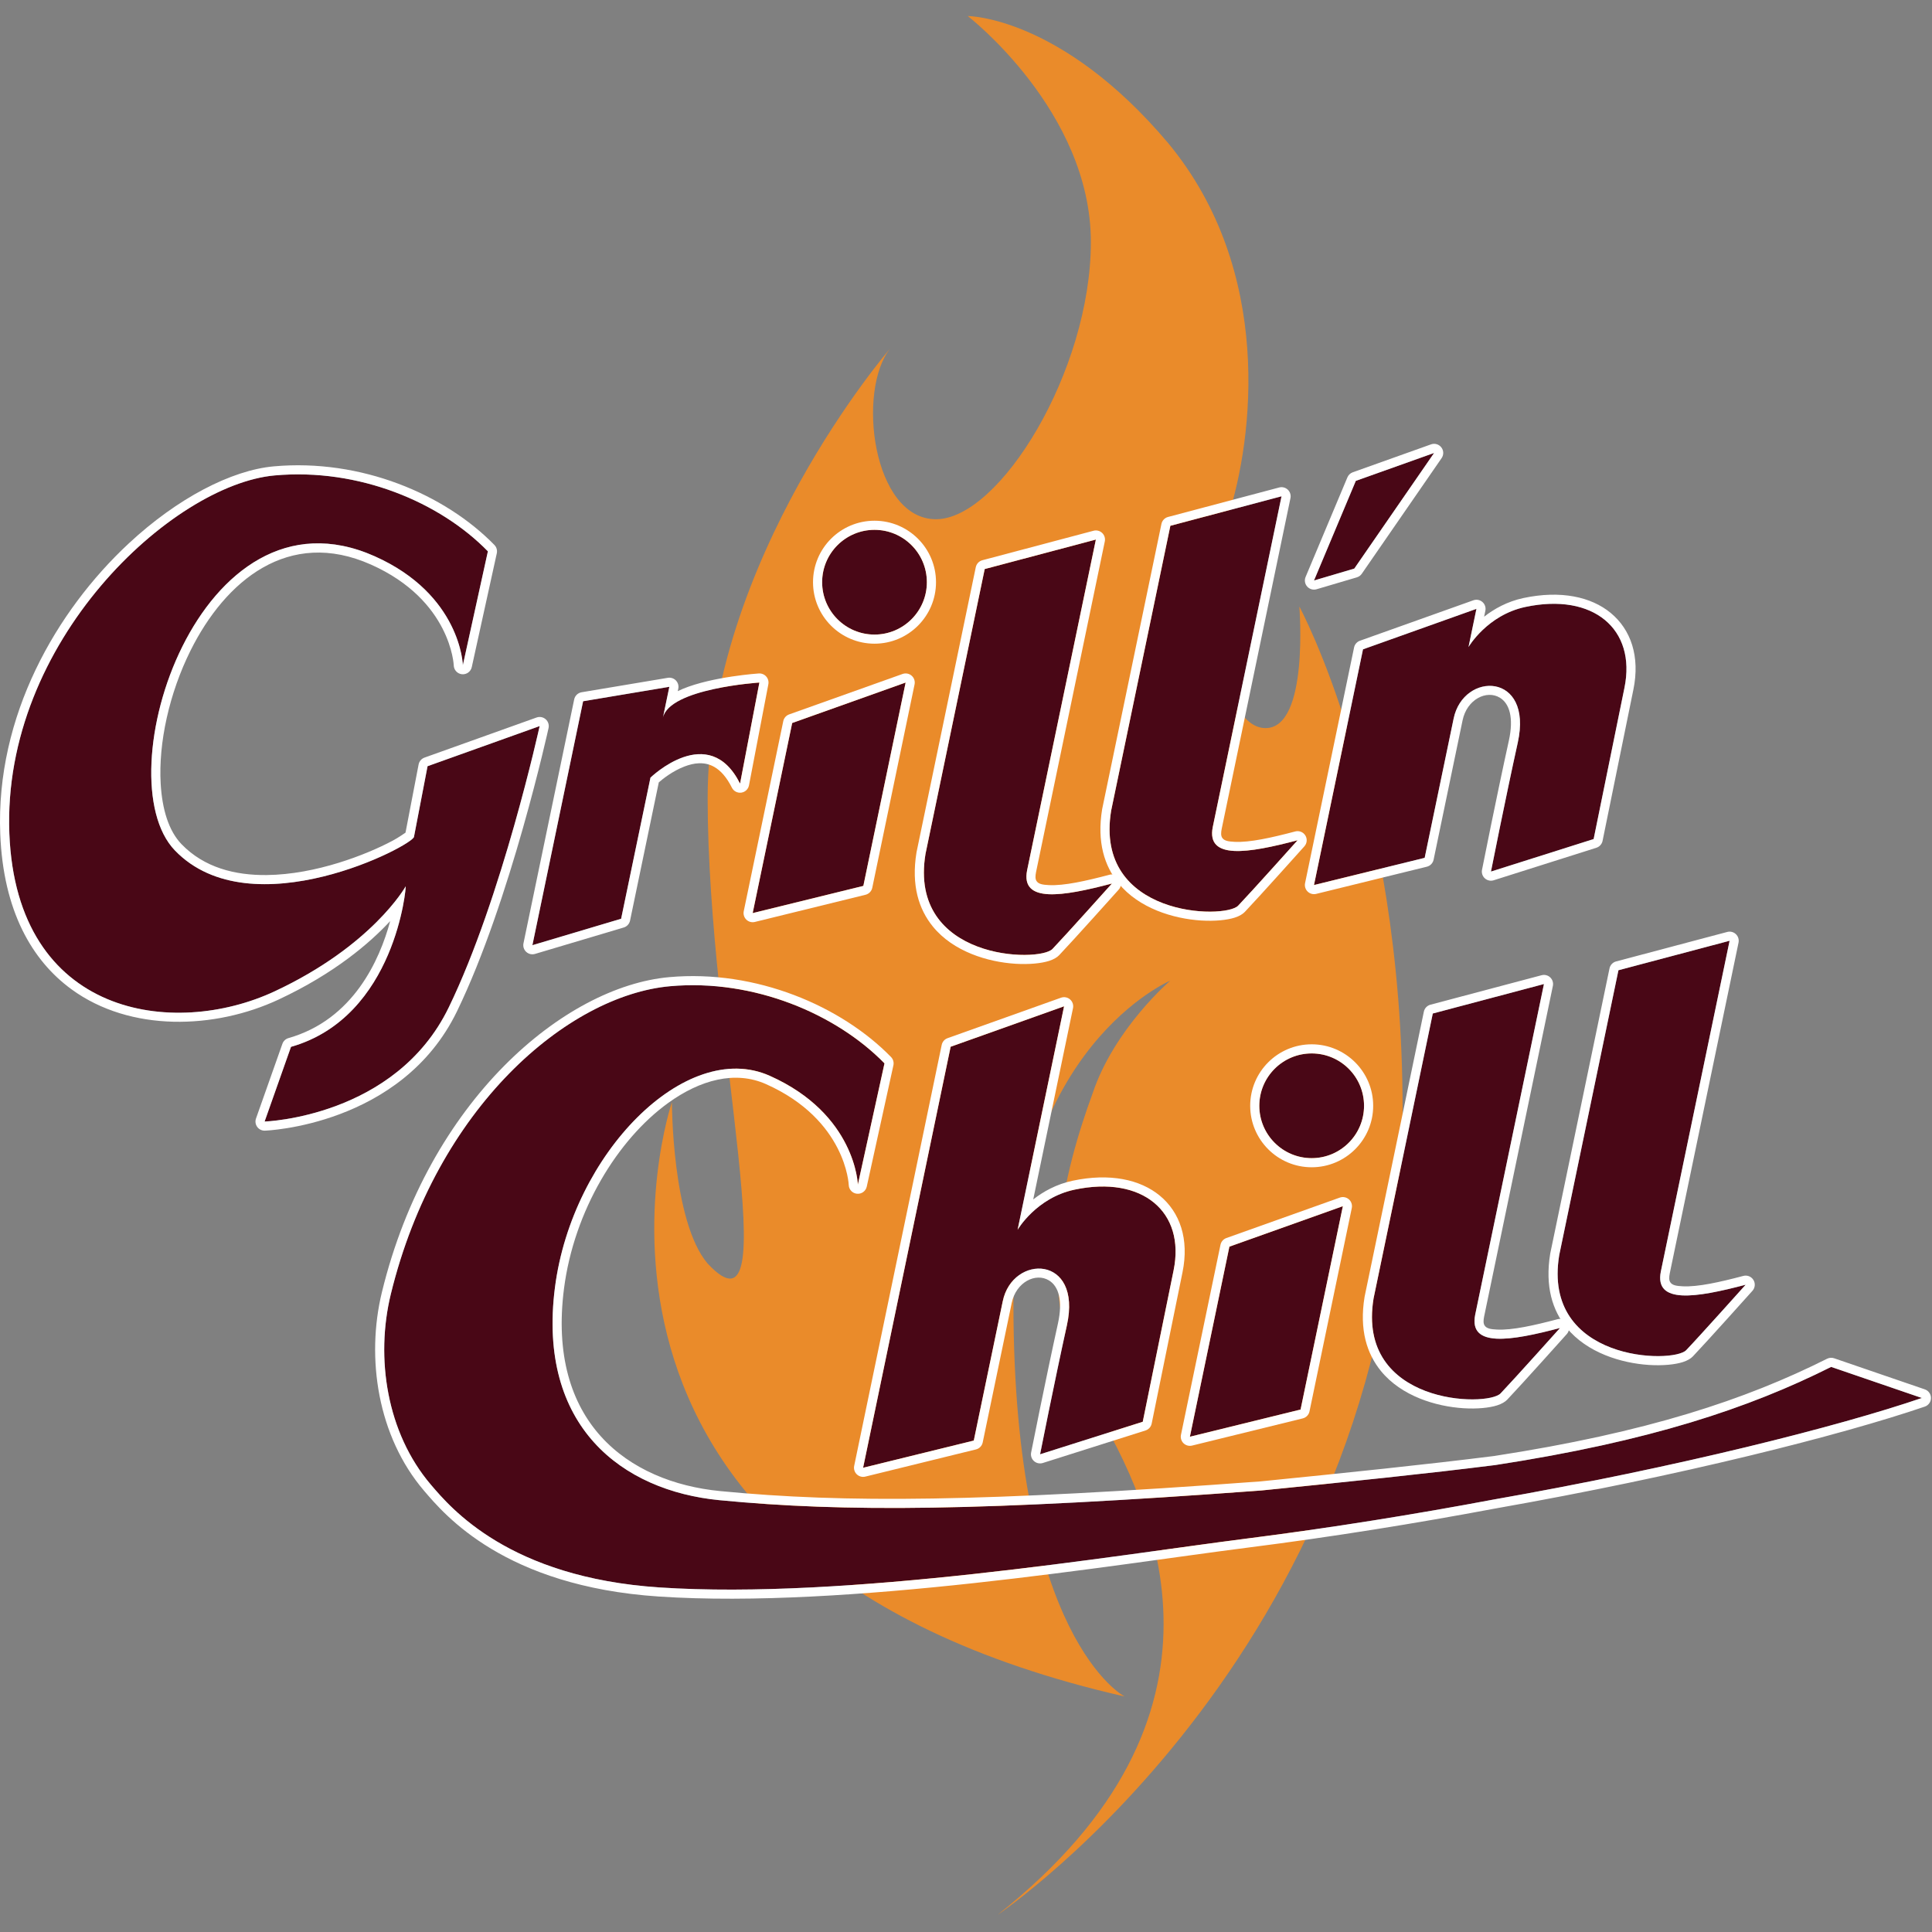 <svg xmlns="http://www.w3.org/2000/svg" version="1.1" xmlns:xlink="http://www.w3.org/1999/xlink" width="1000" height="1000"><rect width="100%" height="100%" fill="#808080" stroke="none"/><style>
    #light-icon {
      display: inline;
    }
    #dark-icon {
      display: none;
    }

    @media (prefers-color-scheme: dark) {
      #light-icon {
        display: none;
      }
      #dark-icon {
        display: inline;
      }
    }
  </style><g id="light-icon"><svg xmlns="http://www.w3.org/2000/svg" version="1.1" xmlns:xlink="http://www.w3.org/1999/xlink" width="1000" height="1000"><g><g transform="matrix(0.755,0,0,0.755,0,8.308)"><svg xmlns="http://www.w3.org/2000/svg" version="1.1" xmlns:xlink="http://www.w3.org/1999/xlink" width="1324px" height="1302px"><svg width="1324px" height="1302px" version="1.1" xmlns="http://www.w3.org/2000/svg" xmlns:xlink="http://www.w3.org/1999/xlink" xml:space="preserve" xmlns:serif="http://www.serif.com/" style="fill-rule:evenodd;clip-rule:evenodd;stroke-linejoin:round;stroke-miterlimit:2;"><g id="Logo-neu" serif:id="Logo neu" transform="matrix(1,0,0,1,-546.871,-1081.65)"><g id="Flamme" transform="matrix(-6.2083e-05,-1301.74,-1361.24,5.37098e-05,1187.19,2383.39)"><path d="M0.881,-0.079C0.813,-0.079 0.735,-0.033 0.735,-0.001C0.735,0.031 0.803,0.039 0.825,0.022C0.825,0.022 0.714,0.114 0.588,0.114C0.461,0.114 0.297,0.073 0.343,0.114C0.365,0.132 0.428,0.132 0.428,0.132C0.428,0.132 0.188,0.21 0.115,-0.096C0.115,-0.096 0.145,-0.04 0.322,-0.04C0.457,-0.04 0.492,-0.119 0.492,-0.119C0.492,-0.119 0.467,-0.091 0.433,-0.08C0.393,-0.066 0.326,-0.048 0.269,-0.08C0.213,-0.112 0.105,-0.159 0,-0.032C0,-0.032 0.143,-0.236 0.424,-0.236C0.589,-0.236 0.689,-0.184 0.689,-0.184C0.689,-0.184 0.625,-0.189 0.625,-0.167C0.625,-0.144 0.694,-0.135 0.736,-0.148C0.778,-0.161 0.866,-0.171 0.933,-0.118C1,-0.064 1,-0.017 1,-0.017C1,-0.017 0.95,-0.079 0.881,-0.079Z" style="fill:rgb(234,139,42);fill-rule:nonzero;"></path></g><g id="Schriftzug"><g><g transform="matrix(1,0,0,1,271.212,350.179)"><path d="M882.034,1449.47L863.767,1532.63C863.767,1532.63 862.431,1484.31 803.313,1457.97C745.816,1432.36 667.937,1511.29 656.119,1603.05C643.817,1698.58 702.456,1742.48 768.804,1748.92C854.957,1757.27 948.898,1756.44 1140.39,1742.28C1200.49,1736.26 1253.72,1730.77 1300.83,1724.84C1406.87,1708.53 1474.68,1685.82 1531.03,1657.56L1593.2,1678.87C1535.92,1698.44 1426.35,1726.15 1299.25,1748.56C1245.87,1758.59 1188.65,1767.84 1130.4,1775.24C1039.29,1786.83 856.166,1817.3 727.685,1808.75C624.705,1801.89 584.755,1754.37 571.103,1738.38C540.692,1702.77 532.954,1651.29 543.588,1607.67C574.821,1479.54 664.907,1402.89 735.008,1396.58C792.707,1391.39 849.209,1415.81 882.034,1449.47Z" style="fill:rgb(73,7,22);"></path></g><g transform="matrix(1,0,0,1,271.212,350.179)"><path d="M888.138,1450.81L869.872,1533.97C869.194,1537.06 866.323,1539.15 863.179,1538.85C860.035,1538.56 857.607,1535.96 857.52,1532.8C857.52,1532.8 855.807,1488.2 800.769,1463.68C779.69,1454.29 755.714,1460.72 733.727,1476.61C698.928,1501.76 669.176,1550.6 662.318,1603.85C656.459,1649.34 667.21,1682.61 687.607,1705.21C707.999,1727.79 737.818,1739.63 769.407,1742.7C855.301,1751.03 948.959,1750.16 1139.85,1736.05C1199.82,1730.04 1252.94,1724.56 1299.96,1718.65C1405.1,1702.47 1472.35,1680 1528.23,1651.97C1529.73,1651.22 1531.47,1651.1 1533.06,1651.64L1595.23,1672.96C1597.76,1673.82 1599.46,1676.2 1599.45,1678.87C1599.45,1681.54 1597.75,1683.92 1595.23,1684.78C1537.76,1704.41 1427.86,1732.23 1300.37,1754.71C1246.88,1764.75 1189.56,1774.02 1131.19,1781.44C1039.81,1793.06 856.133,1823.56 727.27,1814.98C621.381,1807.93 580.389,1758.88 566.35,1742.44C534.644,1705.32 526.429,1651.66 537.515,1606.19C569.54,1474.82 662.571,1396.83 734.448,1390.36C794.128,1384.99 852.556,1410.29 886.508,1445.11C887.977,1446.61 888.59,1448.76 888.138,1450.81ZM882.034,1449.47C849.209,1415.81 792.707,1391.39 735.008,1396.58C664.907,1402.89 574.821,1479.54 543.588,1607.67C532.954,1651.29 540.692,1702.77 571.103,1738.38C584.755,1754.37 624.705,1801.89 727.685,1808.75C856.166,1817.3 1039.29,1786.83 1130.4,1775.24C1188.65,1767.84 1245.87,1758.59 1299.25,1748.56C1426.35,1726.15 1535.92,1698.44 1593.2,1678.87L1531.03,1657.56C1474.68,1685.82 1406.87,1708.53 1300.83,1724.84C1253.72,1730.77 1200.49,1736.26 1140.39,1742.28C948.898,1756.44 854.957,1757.27 768.804,1748.92C702.456,1742.48 643.817,1698.58 656.119,1603.05C667.937,1511.29 745.816,1432.36 803.313,1457.97C862.431,1484.31 863.767,1532.63 863.767,1532.63L882.034,1449.47Z" style="fill:white;"></path></g><g transform="matrix(1,0,0,1,75.71,380.255)"><path d="M1158.6,1582.52L1138.75,1677.99L1062.87,1696.63L1122.88,1408L1200.65,1380.27L1168.8,1533.46C1168.8,1533.46 1181.55,1511.56 1207.8,1505.98C1254.31,1496.08 1283.94,1521.18 1275.73,1561.32L1254.59,1665.1L1184.19,1687.4C1184.19,1687.4 1194.11,1637.35 1202.58,1598.96C1213.25,1550.55 1165.28,1550.06 1158.6,1582.52Z" style="fill:rgb(73,7,22);"></path></g><g transform="matrix(1,0,0,1,75.71,380.255)"><path d="M1164.72,1583.8L1144.87,1679.26C1144.38,1681.62 1142.58,1683.48 1140.24,1684.06L1064.36,1702.7C1062.28,1703.21 1060.08,1702.61 1058.53,1701.12C1056.99,1699.63 1056.32,1697.45 1056.75,1695.35L1116.76,1406.73C1117.2,1404.6 1118.72,1402.85 1120.78,1402.12L1198.55,1374.38C1200.68,1373.62 1203.05,1374.07 1204.75,1375.55C1206.46,1377.04 1207.23,1379.32 1206.77,1381.54L1179.5,1512.68C1186.31,1507.34 1195.29,1502.25 1206.5,1499.86C1232.04,1494.43 1252.87,1499.02 1266.26,1510.07C1280.08,1521.46 1286.5,1539.84 1281.85,1562.57L1260.71,1666.34C1260.26,1668.57 1258.64,1670.37 1256.48,1671.06L1186.08,1693.36C1183.97,1694.03 1181.67,1693.53 1180.02,1692.06C1178.38,1690.59 1177.63,1688.35 1178.06,1686.19C1178.06,1686.19 1188,1636.06 1196.47,1597.62C1199.92,1581.97 1196.9,1572.26 1190.36,1568.23C1181.28,1562.65 1167.71,1569.24 1164.72,1583.78L1164.72,1583.8ZM1158.6,1582.52C1165.28,1550.06 1213.25,1550.55 1202.58,1598.96C1194.11,1637.35 1184.19,1687.4 1184.19,1687.4L1254.59,1665.1L1275.73,1561.32C1283.94,1521.18 1254.31,1496.08 1207.8,1505.98C1181.55,1511.56 1168.8,1533.46 1168.8,1533.46L1200.65,1380.27L1122.88,1408L1062.87,1696.63L1138.75,1677.99L1158.6,1582.52Z" style="fill:white;"></path></g><g transform="matrix(1,0,0,1,299.741,358.984)"><path d="M1167.74,1538.57L1138.75,1677.99L1062.87,1696.63L1089.96,1566.31L1167.74,1538.57Z" style="fill:rgb(73,7,22);"></path></g><g transform="matrix(1,0,0,1,299.741,358.984)"><path d="M1173.86,1539.85L1144.87,1679.26C1144.38,1681.62 1142.58,1683.48 1140.24,1684.06L1064.36,1702.7C1062.28,1703.21 1060.08,1702.61 1058.53,1701.12C1056.99,1699.63 1056.32,1697.45 1056.75,1695.35L1083.85,1565.04C1084.29,1562.9 1085.81,1561.16 1087.87,1560.42L1165.64,1532.69C1167.77,1531.93 1170.14,1532.38 1171.84,1533.86C1173.55,1535.35 1174.32,1537.63 1173.86,1539.85ZM1167.74,1538.57L1089.96,1566.31L1062.87,1696.63L1138.75,1677.99L1167.74,1538.57Z" style="fill:white;"></path></g><g transform="matrix(1.765,0,0,1.765,-1114.84,-1457.15)"><circle cx="1450.96" cy="1861.69" r="20.341" style="fill:rgb(73,7,22);"></circle></g><g transform="matrix(1.765,0,0,1.765,-1114.84,-1457.15)"><path d="M1450.96,1837.81C1464.14,1837.81 1474.85,1848.51 1474.85,1861.69C1474.85,1874.87 1464.14,1885.57 1450.96,1885.57C1437.78,1885.57 1427.08,1874.87 1427.08,1861.69C1427.08,1848.51 1437.78,1837.81 1450.96,1837.81ZM1450.96,1841.35C1439.74,1841.35 1430.62,1850.46 1430.62,1861.69C1430.62,1872.91 1439.74,1882.03 1450.96,1882.03C1462.19,1882.03 1471.3,1872.91 1471.3,1861.69C1471.3,1850.46 1462.19,1841.35 1450.96,1841.35Z" style="fill:white;"></path></g><g transform="matrix(1,0,0,1,419.442,294.047)"><path d="M1196.91,1687.02C1196.91,1687.02 1165.29,1722.32 1156.16,1731.87C1147.04,1741.41 1057.09,1739.64 1069.1,1666.69L1109.69,1471.42L1185.9,1451.21L1138.75,1677.99C1134.27,1700.57 1162.9,1696 1196.91,1687.02Z" style="fill:rgb(73,7,22);"></path></g><g transform="matrix(1,0,0,1,419.442,294.047)"><path d="M1201.56,1691.19C1201.56,1691.19 1169.84,1726.61 1160.68,1736.19C1159.34,1737.59 1157.03,1739.05 1153.76,1740.08C1148.58,1741.72 1140.26,1742.63 1130.66,1742.02C1111.86,1740.82 1088.18,1733.75 1074.13,1716.49C1064.58,1704.75 1059.2,1688.34 1062.93,1665.68C1062.94,1665.59 1062.96,1665.51 1062.98,1665.42L1103.57,1470.15C1104.06,1467.83 1105.8,1465.99 1108.09,1465.38L1184.3,1445.17C1186.39,1444.61 1188.62,1445.18 1190.2,1446.67C1191.77,1448.16 1192.46,1450.36 1192.02,1452.48L1144.87,1679.25C1144.37,1681.81 1144.29,1683.79 1145.16,1685.22C1146.56,1687.53 1149.75,1687.89 1153.72,1688.1C1164.09,1688.63 1179.05,1685.27 1195.31,1680.98C1197.98,1680.27 1200.8,1681.4 1202.24,1683.76C1203.68,1686.11 1203.4,1689.13 1201.56,1691.19ZM1196.91,1687.02C1162.9,1696 1134.27,1700.57 1138.75,1677.99L1185.9,1451.21L1109.69,1471.42L1069.1,1666.69C1057.09,1739.64 1147.04,1741.41 1156.16,1731.87C1165.29,1722.32 1196.91,1687.02 1196.91,1687.02Z" style="fill:white;"></path></g><g transform="matrix(1,0,0,1,546.719,264.384)"><path d="M1196.91,1687.02C1196.91,1687.02 1165.29,1722.32 1156.16,1731.87C1147.04,1741.41 1057.09,1739.64 1069.1,1666.69L1109.69,1471.42L1185.9,1451.21L1138.75,1677.99C1134.27,1700.57 1162.9,1696 1196.91,1687.02Z" style="fill:rgb(73,7,22);"></path></g><g transform="matrix(1,0,0,1,546.719,264.384)"><path d="M1201.56,1691.19C1201.56,1691.19 1169.84,1726.61 1160.68,1736.19C1159.34,1737.59 1157.03,1739.05 1153.76,1740.08C1148.58,1741.72 1140.26,1742.63 1130.66,1742.02C1111.86,1740.82 1088.18,1733.75 1074.13,1716.49C1064.58,1704.75 1059.2,1688.34 1062.93,1665.68C1062.94,1665.59 1062.96,1665.51 1062.98,1665.42L1103.57,1470.15C1104.06,1467.83 1105.8,1465.99 1108.09,1465.38L1184.3,1445.17C1186.39,1444.61 1188.62,1445.18 1190.2,1446.67C1191.77,1448.16 1192.46,1450.36 1192.02,1452.48L1144.87,1679.25C1144.37,1681.81 1144.29,1683.79 1145.16,1685.22C1146.56,1687.53 1149.75,1687.89 1153.72,1688.1C1164.09,1688.63 1179.05,1685.27 1195.31,1680.98C1197.98,1680.27 1200.8,1681.4 1202.24,1683.76C1203.68,1686.11 1203.4,1689.13 1201.56,1691.19ZM1196.91,1687.02C1162.9,1696 1134.27,1700.57 1138.75,1677.99L1185.9,1451.21L1109.69,1471.42L1069.1,1666.69C1057.09,1739.64 1147.04,1741.41 1156.16,1731.87C1165.29,1722.32 1196.91,1687.02 1196.91,1687.02Z" style="fill:white;"></path></g></g><g><g transform="matrix(1,0,0,1,0.167,1.13687e-13)"><path d="M864.026,1526.65L881.183,1448.62C848.358,1414.96 792.707,1391.39 735.008,1396.58C664.907,1402.89 547.931,1510.4 553.121,1642.18C558.066,1767.74 665.78,1782.61 735.009,1750.26C801.692,1719.1 824.452,1678.95 824.809,1678.32C825.357,1677.34 818.131,1767.82 746.195,1788.33L728.1,1839.53C728.1,1839.53 817.763,1836.66 854.342,1761.31C890.921,1685.97 916.666,1568.42 916.666,1568.42L839.82,1595.92L830.53,1644.26C830.576,1649.91 719.211,1708.21 666.627,1653.69C617.881,1603.15 683.386,1398.45 803.572,1451.99C862.69,1478.33 864.026,1526.65 864.026,1526.65Z" style="fill:rgb(73,7,22);"></path></g><g transform="matrix(1,0,0,1,0.167,1.13687e-13)"><path d="M824.7,1641.48L833.683,1594.74C834.1,1592.57 835.633,1590.78 837.715,1590.03L914.561,1562.54C916.701,1561.77 919.087,1562.23 920.794,1563.73C922.5,1565.23 923.258,1567.54 922.771,1569.76C922.771,1569.76 896.81,1688.15 859.964,1764.04C821.793,1842.67 728.3,1845.78 728.3,1845.78C726.237,1845.85 724.274,1844.89 723.056,1843.22C721.837,1841.56 721.519,1839.4 722.207,1837.45L740.302,1786.25C740.976,1784.34 742.534,1782.88 744.481,1782.32C788.825,1769.68 807.017,1728.83 814.202,1702.1C800.179,1717.19 775.957,1738.03 737.655,1755.92C694.174,1776.24 636.205,1778.45 595.657,1748.83C568.577,1729.04 548.95,1695.09 546.876,1642.42C543.685,1561.42 585.43,1489.31 634.948,1443.23C668.367,1412.13 705.365,1392.97 734.448,1390.36C794.142,1384.99 851.697,1409.43 885.658,1444.26C887.127,1445.76 887.739,1447.91 887.288,1449.96L870.13,1528C869.452,1531.08 866.58,1533.17 863.437,1532.88C860.294,1532.58 857.866,1529.98 857.778,1526.83C857.778,1526.83 856.066,1482.23 801.028,1457.7C744.487,1432.51 701.155,1468.8 677.344,1516.6C662.664,1546.07 655.278,1580.06 656.853,1607.82C657.841,1625.24 662.252,1640.15 671.125,1649.36C686.713,1665.52 707.952,1670.77 729.525,1670.55C763.333,1670.2 798.092,1656.47 815.611,1647.13C819.549,1645.03 823.242,1642.51 824.7,1641.48ZM864.026,1526.65L881.183,1448.62C848.358,1414.96 792.707,1391.39 735.008,1396.58C664.907,1402.89 547.931,1510.4 553.121,1642.18C558.066,1767.74 665.78,1782.61 735.009,1750.26C801.692,1719.1 824.452,1678.95 824.809,1678.32C825.357,1677.34 818.131,1767.82 746.195,1788.33L728.1,1839.53C728.1,1839.53 817.763,1836.66 854.342,1761.31C890.921,1685.97 916.666,1568.42 916.666,1568.42L839.82,1595.92L830.53,1644.26C830.576,1649.91 719.211,1708.21 666.627,1653.69C617.881,1603.15 683.386,1398.45 803.572,1451.99C862.69,1478.33 864.026,1526.65 864.026,1526.65Z" style="fill:white;"></path></g><path d="M1005.75,1541.49L946.631,1551.39L911.864,1718.63L972.693,1700.51L992.807,1603.76C992.807,1603.76 1032.75,1564.94 1054.22,1607.86L1067.48,1538.57C1067.48,1538.57 1005.33,1542.56 1001.3,1562.9L1005.75,1541.49Z" style="fill:rgb(73,7,22);"></path><path d="M1011.52,1544.47C1012.63,1543.92 1013.78,1543.4 1014.98,1542.9C1035.42,1534.43 1067.08,1532.34 1067.08,1532.34C1069.01,1532.21 1070.89,1532.99 1072.17,1534.44C1073.45,1535.89 1073.99,1537.85 1073.62,1539.75L1060.35,1609.03C1059.85,1611.66 1057.72,1613.68 1055.07,1614.05C1052.42,1614.41 1049.83,1613.05 1048.63,1610.65C1045.03,1603.46 1040.94,1598.9 1036.5,1596.39C1029.78,1592.57 1022.49,1593.69 1016.18,1596.1C1008.02,1599.21 1001.28,1604.6 998.513,1607.01L978.813,1701.78C978.345,1704.03 976.68,1705.84 974.478,1706.5L913.648,1724.62C911.539,1725.24 909.255,1724.72 907.635,1723.23C906.015,1721.74 905.297,1719.51 905.744,1717.35L940.511,1550.12C941.036,1547.6 943.056,1545.65 945.598,1545.23L1004.72,1535.33C1006.75,1534.99 1008.83,1535.67 1010.26,1537.16C1011.69,1538.65 1012.29,1540.74 1011.87,1542.76L1011.52,1544.47ZM1001.34,1562.7L1005.75,1541.49L946.631,1551.39L911.864,1718.63L972.693,1700.51L992.807,1603.76C992.807,1603.76 1032.75,1564.94 1054.22,1607.86L1067.48,1538.57C1067.48,1538.57 1005.74,1542.54 1001.34,1562.7L1001.3,1562.9C1001.32,1562.83 1001.33,1562.76 1001.34,1562.7Z" style="fill:white;"></path><path d="M1167.74,1538.57L1138.75,1677.99L1062.87,1696.63L1089.96,1566.31L1167.74,1538.57Z" style="fill:rgb(73,7,22);"></path><path d="M1173.86,1539.85L1144.87,1679.26C1144.38,1681.62 1142.58,1683.48 1140.24,1684.06L1064.36,1702.7C1062.28,1703.21 1060.08,1702.61 1058.53,1701.12C1056.99,1699.63 1056.32,1697.45 1056.75,1695.35L1083.85,1565.04C1084.29,1562.9 1085.81,1561.16 1087.87,1560.42L1165.64,1532.69C1167.77,1531.93 1170.14,1532.38 1171.84,1533.86C1173.55,1535.35 1174.32,1537.63 1173.86,1539.85ZM1167.74,1538.57L1089.96,1566.31L1062.87,1696.63L1138.75,1677.99L1167.74,1538.57Z" style="fill:white;"></path><g transform="matrix(1.765,0,0,1.765,-1414.55,-1816.1)"><circle cx="1450.96" cy="1861.69" r="20.341" style="fill:rgb(73,7,22);"></circle></g><g transform="matrix(1.765,0,0,1.765,-1414.55,-1816.1)"><path d="M1450.96,1837.81C1464.14,1837.81 1474.85,1848.51 1474.85,1861.69C1474.85,1874.87 1464.14,1885.57 1450.96,1885.57C1437.78,1885.57 1427.08,1874.87 1427.08,1861.69C1427.08,1848.51 1437.78,1837.81 1450.96,1837.81ZM1450.96,1841.35C1439.74,1841.35 1430.62,1850.46 1430.62,1861.69C1430.62,1872.91 1439.74,1882.03 1450.96,1882.03C1462.19,1882.03 1471.3,1872.91 1471.3,1861.69C1471.3,1850.46 1462.19,1841.35 1450.96,1841.35Z" style="fill:white;"></path></g><g transform="matrix(1,0,0,1,112.26,-10.662)"><path d="M1196.91,1687.02C1196.91,1687.02 1165.29,1722.32 1156.16,1731.87C1147.04,1741.41 1057.09,1739.64 1069.1,1666.69L1109.69,1471.42L1185.9,1451.21L1138.75,1677.99C1134.27,1700.57 1162.9,1696 1196.91,1687.02Z" style="fill:rgb(73,7,22);"></path></g><g transform="matrix(1,0,0,1,112.26,-10.662)"><path d="M1201.56,1691.19C1201.56,1691.19 1169.84,1726.61 1160.68,1736.19C1159.34,1737.59 1157.03,1739.05 1153.76,1740.08C1148.58,1741.72 1140.26,1742.63 1130.66,1742.02C1111.86,1740.82 1088.18,1733.75 1074.13,1716.49C1064.58,1704.75 1059.2,1688.34 1062.93,1665.68C1062.94,1665.59 1062.96,1665.51 1062.98,1665.42L1103.57,1470.15C1104.06,1467.83 1105.8,1465.99 1108.09,1465.38L1184.3,1445.17C1186.39,1444.61 1188.62,1445.18 1190.2,1446.67C1191.77,1448.16 1192.46,1450.36 1192.02,1452.48L1144.87,1679.25C1144.37,1681.81 1144.29,1683.79 1145.16,1685.22C1146.56,1687.53 1149.75,1687.89 1153.72,1688.1C1164.09,1688.63 1179.05,1685.27 1195.31,1680.98C1197.98,1680.27 1200.8,1681.4 1202.24,1683.76C1203.68,1686.11 1203.4,1689.13 1201.56,1691.19ZM1196.91,1687.02C1162.9,1696 1134.27,1700.57 1138.75,1677.99L1185.9,1451.21L1109.69,1471.42L1069.1,1666.69C1057.09,1739.64 1147.04,1741.41 1156.16,1731.87C1165.29,1722.32 1196.91,1687.02 1196.91,1687.02Z" style="fill:white;"></path></g><g transform="matrix(1,0,0,1,239.538,-40.325)"><path d="M1196.91,1687.02C1196.91,1687.02 1165.29,1722.32 1156.16,1731.87C1147.04,1741.41 1057.09,1739.64 1069.1,1666.69L1109.69,1471.42L1185.9,1451.21L1138.75,1677.99C1134.27,1700.57 1162.9,1696 1196.91,1687.02Z" style="fill:rgb(73,7,22);"></path></g><g transform="matrix(1,0,0,1,239.538,-40.325)"><path d="M1201.56,1691.19C1201.56,1691.19 1169.84,1726.61 1160.68,1736.19C1159.34,1737.59 1157.03,1739.05 1153.76,1740.08C1148.58,1741.72 1140.26,1742.63 1130.66,1742.02C1111.86,1740.82 1088.18,1733.75 1074.13,1716.49C1064.58,1704.75 1059.2,1688.34 1062.93,1665.68C1062.94,1665.59 1062.96,1665.51 1062.98,1665.42L1103.57,1470.15C1104.06,1467.83 1105.8,1465.99 1108.09,1465.38L1184.3,1445.17C1186.39,1444.61 1188.62,1445.18 1190.2,1446.67C1191.77,1448.16 1192.46,1450.36 1192.02,1452.48L1144.87,1679.25C1144.37,1681.81 1144.29,1683.79 1145.16,1685.22C1146.56,1687.53 1149.75,1687.89 1153.72,1688.1C1164.09,1688.63 1179.05,1685.27 1195.31,1680.98C1197.98,1680.27 1200.8,1681.4 1202.24,1683.76C1203.68,1686.11 1203.4,1689.13 1201.56,1691.19ZM1196.91,1687.02C1162.9,1696 1134.27,1700.57 1138.75,1677.99L1185.9,1451.21L1109.69,1471.42L1069.1,1666.69C1057.09,1739.64 1147.04,1741.41 1156.16,1731.87C1165.29,1722.32 1196.91,1687.02 1196.91,1687.02Z" style="fill:white;"></path></g><g transform="matrix(1,0,0,1,349.906,-152.983)"><path d="M1180.14,1534.15L1125.41,1613.43L1097.79,1621.59L1126.46,1553.29L1180.14,1534.15Z" style="fill:rgb(73,7,22);"></path></g><g transform="matrix(1,0,0,1,349.906,-152.983)"><path d="M1185.28,1537.7L1130.55,1616.98C1129.74,1618.16 1128.55,1619.02 1127.18,1619.43L1099.56,1627.59C1097.25,1628.27 1094.74,1627.56 1093.13,1625.76C1091.52,1623.97 1091.09,1621.4 1092.03,1619.17L1120.7,1550.87C1121.38,1549.26 1122.71,1548 1124.37,1547.41L1178.04,1528.26C1180.59,1527.35 1183.44,1528.19 1185.1,1530.35C1186.75,1532.5 1186.82,1535.47 1185.28,1537.7ZM1180.14,1534.15L1126.46,1553.29L1097.79,1621.59L1125.41,1613.43L1180.14,1534.15Z" style="fill:white;"></path></g><g transform="matrix(1,0,0,1,384.821,-19.235)"><path d="M1158.6,1582.52L1138.75,1677.99L1062.87,1696.63L1096.47,1535.03L1174.24,1507.29L1168.8,1533.46C1168.8,1533.46 1181.55,1511.56 1207.8,1505.98C1254.31,1496.08 1283.94,1521.18 1275.73,1561.32L1254.59,1665.1L1184.19,1687.4C1184.19,1687.4 1194.11,1637.35 1202.58,1598.96C1213.25,1550.55 1165.28,1550.06 1158.6,1582.52Z" style="fill:rgb(73,7,22);"></path></g><g transform="matrix(1,0,0,1,384.821,-19.235)"><path d="M1164.72,1583.8L1144.87,1679.26C1144.38,1681.62 1142.58,1683.48 1140.24,1684.06L1064.36,1702.7C1062.28,1703.21 1060.08,1702.61 1058.53,1701.12C1056.99,1699.63 1056.32,1697.45 1056.75,1695.35L1090.35,1533.76C1090.79,1531.62 1092.32,1529.88 1094.37,1529.14L1172.14,1501.41C1174.27,1500.65 1176.64,1501.1 1178.34,1502.58C1180.05,1504.06 1180.82,1506.35 1180.36,1508.56L1179.5,1512.68C1186.31,1507.34 1195.29,1502.25 1206.5,1499.86C1232.04,1494.43 1252.87,1499.02 1266.26,1510.07C1280.08,1521.46 1286.5,1539.84 1281.85,1562.57L1260.71,1666.34C1260.26,1668.57 1258.64,1670.37 1256.48,1671.06L1186.08,1693.36C1183.97,1694.03 1181.67,1693.53 1180.02,1692.06C1178.38,1690.59 1177.63,1688.35 1178.06,1686.19C1178.06,1686.19 1188,1636.06 1196.47,1597.62C1199.92,1581.97 1196.9,1572.26 1190.36,1568.23C1181.28,1562.65 1167.71,1569.24 1164.72,1583.78L1164.72,1583.8ZM1158.6,1582.52C1165.28,1550.06 1213.25,1550.55 1202.58,1598.96C1194.11,1637.35 1184.19,1687.4 1184.19,1687.4L1254.59,1665.1L1275.73,1561.32C1283.94,1521.18 1254.31,1496.08 1207.8,1505.98C1181.55,1511.56 1168.8,1533.46 1168.8,1533.46L1174.24,1507.29L1096.47,1535.03L1062.87,1696.63L1138.75,1677.99L1158.6,1582.52Z" style="fill:white;"></path></g></g></g></g></svg></svg></g></g></svg></g><g id="dark-icon"><svg xmlns="http://www.w3.org/2000/svg" version="1.1" xmlns:xlink="http://www.w3.org/1999/xlink" width="1000" height="1000"><g><g transform="matrix(0.755,0,0,0.755,0,8.308)"><svg xmlns="http://www.w3.org/2000/svg" version="1.1" xmlns:xlink="http://www.w3.org/1999/xlink" width="1324px" height="1302px"><svg width="1324px" height="1302px" version="1.1" xmlns="http://www.w3.org/2000/svg" xmlns:xlink="http://www.w3.org/1999/xlink" xml:space="preserve" xmlns:serif="http://www.serif.com/" style="fill-rule:evenodd;clip-rule:evenodd;stroke-linejoin:round;stroke-miterlimit:2;"><g id="Logo-neu" serif:id="Logo neu" transform="matrix(1,0,0,1,-546.871,-1081.65)"><g id="Flamme" transform="matrix(-6.2083e-05,-1301.74,-1361.24,5.37098e-05,1187.19,2383.39)"><path d="M0.881,-0.079C0.813,-0.079 0.735,-0.033 0.735,-0.001C0.735,0.031 0.803,0.039 0.825,0.022C0.825,0.022 0.714,0.114 0.588,0.114C0.461,0.114 0.297,0.073 0.343,0.114C0.365,0.132 0.428,0.132 0.428,0.132C0.428,0.132 0.188,0.21 0.115,-0.096C0.115,-0.096 0.145,-0.04 0.322,-0.04C0.457,-0.04 0.492,-0.119 0.492,-0.119C0.492,-0.119 0.467,-0.091 0.433,-0.08C0.393,-0.066 0.326,-0.048 0.269,-0.08C0.213,-0.112 0.105,-0.159 0,-0.032C0,-0.032 0.143,-0.236 0.424,-0.236C0.589,-0.236 0.689,-0.184 0.689,-0.184C0.689,-0.184 0.625,-0.189 0.625,-0.167C0.625,-0.144 0.694,-0.135 0.736,-0.148C0.778,-0.161 0.866,-0.171 0.933,-0.118C1,-0.064 1,-0.017 1,-0.017C1,-0.017 0.95,-0.079 0.881,-0.079Z" style="fill:rgb(233,232,226);fill-rule:nonzero;"></path></g><g id="Schriftzug"><g><g transform="matrix(1,0,0,1,271.212,350.179)"><path d="M882.034,1449.47L863.767,1532.63C863.767,1532.63 862.431,1484.31 803.313,1457.97C745.816,1432.36 667.937,1511.29 656.119,1603.05C643.817,1698.58 702.456,1742.48 768.804,1748.92C854.957,1757.27 948.898,1756.44 1140.39,1742.28C1200.49,1736.26 1253.72,1730.77 1300.83,1724.84C1406.87,1708.53 1474.68,1685.82 1531.03,1657.56L1593.2,1678.87C1535.92,1698.44 1426.35,1726.15 1299.25,1748.56C1245.87,1758.59 1188.65,1767.84 1130.4,1775.24C1039.29,1786.83 856.166,1817.3 727.685,1808.75C624.705,1801.89 584.755,1754.37 571.103,1738.38C540.692,1702.77 532.954,1651.29 543.588,1607.67C574.821,1479.54 664.907,1402.89 735.008,1396.58C792.707,1391.39 849.209,1415.81 882.034,1449.47Z" style="fill:rgb(146,140,134);"></path></g><g transform="matrix(1,0,0,1,271.212,350.179)"><path d="M888.138,1450.81L869.872,1533.97C869.194,1537.06 866.323,1539.15 863.179,1538.85C860.035,1538.56 857.607,1535.96 857.52,1532.8C857.52,1532.8 855.807,1488.2 800.769,1463.68C779.69,1454.29 755.714,1460.72 733.727,1476.61C698.928,1501.76 669.176,1550.6 662.318,1603.85C656.459,1649.34 667.21,1682.61 687.607,1705.21C707.999,1727.79 737.818,1739.63 769.407,1742.7C855.301,1751.03 948.959,1750.16 1139.85,1736.05C1199.82,1730.04 1252.94,1724.56 1299.96,1718.65C1405.1,1702.47 1472.35,1680 1528.23,1651.97C1529.73,1651.22 1531.47,1651.1 1533.06,1651.64L1595.23,1672.96C1597.76,1673.82 1599.46,1676.2 1599.45,1678.87C1599.45,1681.54 1597.75,1683.92 1595.23,1684.78C1537.76,1704.41 1427.86,1732.23 1300.37,1754.71C1246.88,1764.75 1189.56,1774.02 1131.19,1781.44C1039.81,1793.06 856.133,1823.56 727.27,1814.98C621.381,1807.93 580.389,1758.88 566.35,1742.44C534.644,1705.32 526.429,1651.66 537.515,1606.19C569.54,1474.82 662.571,1396.83 734.448,1390.36C794.128,1384.99 852.556,1410.29 886.508,1445.11C887.977,1446.61 888.59,1448.76 888.138,1450.81ZM882.034,1449.47C849.209,1415.81 792.707,1391.39 735.008,1396.58C664.907,1402.89 574.821,1479.54 543.588,1607.67C532.954,1651.29 540.692,1702.77 571.103,1738.38C584.755,1754.37 624.705,1801.89 727.685,1808.75C856.166,1817.3 1039.29,1786.83 1130.4,1775.24C1188.65,1767.84 1245.87,1758.59 1299.25,1748.56C1426.35,1726.15 1535.92,1698.44 1593.2,1678.87L1531.03,1657.56C1474.68,1685.82 1406.87,1708.53 1300.83,1724.84C1253.72,1730.77 1200.49,1736.26 1140.39,1742.28C948.898,1756.44 854.957,1757.27 768.804,1748.92C702.456,1742.48 643.817,1698.58 656.119,1603.05C667.937,1511.29 745.816,1432.36 803.313,1457.97C862.431,1484.31 863.767,1532.63 863.767,1532.63L882.034,1449.47Z" style="fill:white;"></path></g><g transform="matrix(1,0,0,1,75.71,380.255)"><path d="M1158.6,1582.52L1138.75,1677.99L1062.87,1696.63L1122.88,1408L1200.65,1380.27L1168.8,1533.46C1168.8,1533.46 1181.55,1511.56 1207.8,1505.98C1254.31,1496.08 1283.94,1521.18 1275.73,1561.32L1254.59,1665.1L1184.19,1687.4C1184.19,1687.4 1194.11,1637.35 1202.58,1598.96C1213.25,1550.55 1165.28,1550.06 1158.6,1582.52Z" style="fill:rgb(146,140,134);"></path></g><g transform="matrix(1,0,0,1,75.71,380.255)"><path d="M1164.72,1583.8L1144.87,1679.26C1144.38,1681.62 1142.58,1683.48 1140.24,1684.06L1064.36,1702.7C1062.28,1703.21 1060.08,1702.61 1058.53,1701.12C1056.99,1699.63 1056.32,1697.45 1056.75,1695.35L1116.76,1406.73C1117.2,1404.6 1118.72,1402.85 1120.78,1402.12L1198.55,1374.38C1200.68,1373.62 1203.05,1374.07 1204.75,1375.55C1206.46,1377.04 1207.23,1379.32 1206.77,1381.54L1179.5,1512.68C1186.31,1507.34 1195.29,1502.25 1206.5,1499.86C1232.04,1494.43 1252.87,1499.02 1266.26,1510.07C1280.08,1521.46 1286.5,1539.84 1281.85,1562.57L1260.71,1666.34C1260.26,1668.57 1258.64,1670.37 1256.48,1671.06L1186.08,1693.36C1183.97,1694.03 1181.67,1693.53 1180.02,1692.06C1178.38,1690.59 1177.63,1688.35 1178.06,1686.19C1178.06,1686.19 1188,1636.06 1196.47,1597.62C1199.92,1581.97 1196.9,1572.26 1190.36,1568.23C1181.28,1562.65 1167.71,1569.24 1164.72,1583.78L1164.72,1583.8ZM1158.6,1582.52C1165.28,1550.06 1213.25,1550.55 1202.58,1598.96C1194.11,1637.35 1184.19,1687.4 1184.19,1687.4L1254.59,1665.1L1275.73,1561.32C1283.94,1521.18 1254.31,1496.08 1207.8,1505.98C1181.55,1511.56 1168.8,1533.46 1168.8,1533.46L1200.65,1380.27L1122.88,1408L1062.87,1696.63L1138.75,1677.99L1158.6,1582.52Z" style="fill:white;"></path></g><g transform="matrix(1,0,0,1,299.741,358.984)"><path d="M1167.74,1538.57L1138.75,1677.99L1062.87,1696.63L1089.96,1566.31L1167.74,1538.57Z" style="fill:rgb(146,140,134);"></path></g><g transform="matrix(1,0,0,1,299.741,358.984)"><path d="M1173.86,1539.85L1144.87,1679.26C1144.38,1681.62 1142.58,1683.48 1140.24,1684.06L1064.36,1702.7C1062.28,1703.21 1060.08,1702.61 1058.53,1701.12C1056.99,1699.63 1056.32,1697.45 1056.75,1695.35L1083.85,1565.04C1084.29,1562.9 1085.81,1561.16 1087.87,1560.42L1165.64,1532.69C1167.77,1531.93 1170.14,1532.38 1171.84,1533.86C1173.55,1535.35 1174.32,1537.63 1173.86,1539.85ZM1167.74,1538.57L1089.96,1566.31L1062.87,1696.63L1138.75,1677.99L1167.74,1538.57Z" style="fill:white;"></path></g><g transform="matrix(1.765,0,0,1.765,-1114.84,-1457.15)"><circle cx="1450.96" cy="1861.69" r="20.341" style="fill:rgb(146,140,134);"></circle></g><g transform="matrix(1.765,0,0,1.765,-1114.84,-1457.15)"><path d="M1450.96,1837.81C1464.14,1837.81 1474.85,1848.51 1474.85,1861.69C1474.85,1874.87 1464.14,1885.57 1450.96,1885.57C1437.78,1885.57 1427.08,1874.87 1427.08,1861.69C1427.08,1848.51 1437.78,1837.81 1450.96,1837.81ZM1450.96,1841.35C1439.74,1841.35 1430.62,1850.46 1430.62,1861.69C1430.62,1872.91 1439.74,1882.03 1450.96,1882.03C1462.19,1882.03 1471.3,1872.91 1471.3,1861.69C1471.3,1850.46 1462.19,1841.35 1450.96,1841.35Z" style="fill:white;"></path></g><g transform="matrix(1,0,0,1,419.442,294.047)"><path d="M1196.91,1687.02C1196.91,1687.02 1165.29,1722.32 1156.16,1731.87C1147.04,1741.41 1057.09,1739.64 1069.1,1666.69L1109.69,1471.42L1185.9,1451.21L1138.75,1677.99C1134.27,1700.57 1162.9,1696 1196.91,1687.02Z" style="fill:rgb(146,140,134);"></path></g><g transform="matrix(1,0,0,1,419.442,294.047)"><path d="M1201.56,1691.19C1201.56,1691.19 1169.84,1726.61 1160.68,1736.19C1159.34,1737.59 1157.03,1739.05 1153.76,1740.08C1148.58,1741.72 1140.26,1742.63 1130.66,1742.02C1111.86,1740.82 1088.18,1733.75 1074.13,1716.49C1064.58,1704.75 1059.2,1688.34 1062.93,1665.68C1062.94,1665.59 1062.96,1665.51 1062.98,1665.42L1103.57,1470.15C1104.06,1467.83 1105.8,1465.99 1108.09,1465.38L1184.3,1445.17C1186.39,1444.61 1188.62,1445.18 1190.2,1446.67C1191.77,1448.16 1192.46,1450.36 1192.02,1452.48L1144.87,1679.25C1144.37,1681.81 1144.29,1683.79 1145.16,1685.22C1146.56,1687.53 1149.75,1687.89 1153.72,1688.1C1164.09,1688.63 1179.05,1685.27 1195.31,1680.98C1197.98,1680.27 1200.8,1681.4 1202.24,1683.76C1203.68,1686.11 1203.4,1689.13 1201.56,1691.19ZM1196.91,1687.02C1162.9,1696 1134.27,1700.57 1138.75,1677.99L1185.9,1451.21L1109.69,1471.42L1069.1,1666.69C1057.09,1739.64 1147.04,1741.41 1156.16,1731.87C1165.29,1722.32 1196.91,1687.02 1196.91,1687.02Z" style="fill:white;"></path></g><g transform="matrix(1,0,0,1,546.719,264.384)"><path d="M1196.91,1687.02C1196.91,1687.02 1165.29,1722.32 1156.16,1731.87C1147.04,1741.41 1057.09,1739.64 1069.1,1666.69L1109.69,1471.42L1185.9,1451.21L1138.75,1677.99C1134.27,1700.57 1162.9,1696 1196.91,1687.02Z" style="fill:rgb(146,140,134);"></path></g><g transform="matrix(1,0,0,1,546.719,264.384)"><path d="M1201.56,1691.19C1201.56,1691.19 1169.84,1726.61 1160.68,1736.19C1159.34,1737.59 1157.03,1739.05 1153.76,1740.08C1148.58,1741.72 1140.26,1742.63 1130.66,1742.02C1111.86,1740.82 1088.18,1733.75 1074.13,1716.49C1064.58,1704.75 1059.2,1688.34 1062.93,1665.68C1062.94,1665.59 1062.96,1665.51 1062.98,1665.42L1103.57,1470.15C1104.06,1467.83 1105.8,1465.99 1108.09,1465.38L1184.3,1445.17C1186.39,1444.61 1188.62,1445.18 1190.2,1446.67C1191.77,1448.16 1192.46,1450.36 1192.02,1452.48L1144.87,1679.25C1144.37,1681.81 1144.29,1683.79 1145.16,1685.22C1146.56,1687.53 1149.75,1687.89 1153.72,1688.1C1164.09,1688.63 1179.05,1685.27 1195.31,1680.98C1197.98,1680.27 1200.8,1681.4 1202.24,1683.76C1203.68,1686.11 1203.4,1689.13 1201.56,1691.19ZM1196.91,1687.02C1162.9,1696 1134.27,1700.57 1138.75,1677.99L1185.9,1451.21L1109.69,1471.42L1069.1,1666.69C1057.09,1739.64 1147.04,1741.41 1156.16,1731.87C1165.29,1722.32 1196.91,1687.02 1196.91,1687.02Z" style="fill:white;"></path></g></g><g><g transform="matrix(1,0,0,1,0.167,1.13687e-13)"><path d="M864.026,1526.65L881.183,1448.62C848.358,1414.96 792.707,1391.39 735.008,1396.58C664.907,1402.89 547.931,1510.4 553.121,1642.18C558.066,1767.74 665.78,1782.61 735.009,1750.26C801.692,1719.1 824.452,1678.95 824.809,1678.32C825.357,1677.34 818.131,1767.82 746.195,1788.33L728.1,1839.53C728.1,1839.53 817.763,1836.66 854.342,1761.31C890.921,1685.97 916.666,1568.42 916.666,1568.42L839.82,1595.92L830.53,1644.26C830.576,1649.91 719.211,1708.21 666.627,1653.69C617.881,1603.15 683.386,1398.45 803.572,1451.99C862.69,1478.33 864.026,1526.65 864.026,1526.65Z" style="fill:rgb(146,140,134);"></path></g><g transform="matrix(1,0,0,1,0.167,1.13687e-13)"><path d="M824.7,1641.48L833.683,1594.74C834.1,1592.57 835.633,1590.78 837.715,1590.03L914.561,1562.54C916.701,1561.77 919.087,1562.23 920.794,1563.73C922.5,1565.23 923.258,1567.54 922.771,1569.76C922.771,1569.76 896.81,1688.15 859.964,1764.04C821.793,1842.67 728.3,1845.78 728.3,1845.78C726.237,1845.85 724.274,1844.89 723.056,1843.22C721.837,1841.56 721.519,1839.4 722.207,1837.45L740.302,1786.25C740.976,1784.34 742.534,1782.88 744.481,1782.32C788.825,1769.68 807.017,1728.83 814.202,1702.1C800.179,1717.19 775.957,1738.03 737.655,1755.92C694.174,1776.24 636.205,1778.45 595.657,1748.83C568.577,1729.04 548.95,1695.09 546.876,1642.42C543.685,1561.42 585.43,1489.31 634.948,1443.23C668.367,1412.13 705.365,1392.97 734.448,1390.36C794.142,1384.99 851.697,1409.43 885.658,1444.26C887.127,1445.76 887.739,1447.91 887.288,1449.96L870.13,1528C869.452,1531.08 866.58,1533.17 863.437,1532.88C860.294,1532.58 857.866,1529.98 857.778,1526.83C857.778,1526.83 856.066,1482.23 801.028,1457.7C744.487,1432.51 701.155,1468.8 677.344,1516.6C662.664,1546.07 655.278,1580.06 656.853,1607.82C657.841,1625.24 662.252,1640.15 671.125,1649.36C686.713,1665.52 707.952,1670.77 729.525,1670.55C763.333,1670.2 798.092,1656.47 815.611,1647.13C819.549,1645.03 823.242,1642.51 824.7,1641.48ZM864.026,1526.65L881.183,1448.62C848.358,1414.96 792.707,1391.39 735.008,1396.58C664.907,1402.89 547.931,1510.4 553.121,1642.18C558.066,1767.74 665.78,1782.61 735.009,1750.26C801.692,1719.1 824.452,1678.95 824.809,1678.32C825.357,1677.34 818.131,1767.82 746.195,1788.33L728.1,1839.53C728.1,1839.53 817.763,1836.66 854.342,1761.31C890.921,1685.97 916.666,1568.42 916.666,1568.42L839.82,1595.92L830.53,1644.26C830.576,1649.91 719.211,1708.21 666.627,1653.69C617.881,1603.15 683.386,1398.45 803.572,1451.99C862.69,1478.33 864.026,1526.65 864.026,1526.65Z" style="fill:white;"></path></g><path d="M1005.75,1541.49L946.631,1551.39L911.864,1718.63L972.693,1700.51L992.807,1603.76C992.807,1603.76 1032.75,1564.94 1054.22,1607.86L1067.48,1538.57C1067.48,1538.57 1005.33,1542.56 1001.3,1562.9L1005.75,1541.49Z" style="fill:rgb(146,140,134);"></path><path d="M1011.52,1544.47C1012.63,1543.92 1013.78,1543.4 1014.98,1542.9C1035.42,1534.43 1067.08,1532.34 1067.08,1532.34C1069.01,1532.21 1070.89,1532.99 1072.17,1534.44C1073.45,1535.89 1073.99,1537.85 1073.62,1539.75L1060.35,1609.03C1059.85,1611.66 1057.72,1613.68 1055.07,1614.05C1052.42,1614.41 1049.83,1613.05 1048.63,1610.65C1045.03,1603.46 1040.94,1598.9 1036.5,1596.39C1029.78,1592.57 1022.49,1593.69 1016.18,1596.1C1008.02,1599.21 1001.28,1604.6 998.513,1607.01L978.813,1701.78C978.345,1704.03 976.68,1705.84 974.478,1706.5L913.648,1724.62C911.539,1725.24 909.255,1724.72 907.635,1723.23C906.015,1721.74 905.297,1719.51 905.744,1717.35L940.511,1550.12C941.036,1547.6 943.056,1545.65 945.598,1545.23L1004.72,1535.33C1006.75,1534.99 1008.83,1535.67 1010.26,1537.16C1011.69,1538.65 1012.29,1540.74 1011.87,1542.76L1011.52,1544.47ZM1001.34,1562.7L1005.75,1541.49L946.631,1551.39L911.864,1718.63L972.693,1700.51L992.807,1603.76C992.807,1603.76 1032.75,1564.94 1054.22,1607.86L1067.48,1538.57C1067.48,1538.57 1005.74,1542.54 1001.34,1562.7L1001.3,1562.9C1001.32,1562.83 1001.33,1562.76 1001.34,1562.7Z" style="fill:white;"></path><path d="M1167.74,1538.57L1138.75,1677.99L1062.87,1696.63L1089.96,1566.31L1167.74,1538.57Z" style="fill:rgb(146,140,134);"></path><path d="M1173.86,1539.85L1144.87,1679.26C1144.38,1681.62 1142.58,1683.48 1140.24,1684.06L1064.36,1702.7C1062.28,1703.21 1060.08,1702.61 1058.53,1701.12C1056.99,1699.63 1056.32,1697.45 1056.75,1695.35L1083.85,1565.04C1084.29,1562.9 1085.81,1561.16 1087.87,1560.42L1165.64,1532.69C1167.77,1531.93 1170.14,1532.38 1171.84,1533.86C1173.55,1535.35 1174.32,1537.63 1173.86,1539.85ZM1167.74,1538.57L1089.96,1566.31L1062.87,1696.63L1138.75,1677.99L1167.74,1538.57Z" style="fill:white;"></path><g transform="matrix(1.765,0,0,1.765,-1414.55,-1816.1)"><circle cx="1450.96" cy="1861.69" r="20.341" style="fill:rgb(146,140,134);"></circle></g><g transform="matrix(1.765,0,0,1.765,-1414.55,-1816.1)"><path d="M1450.96,1837.81C1464.14,1837.81 1474.85,1848.51 1474.85,1861.69C1474.85,1874.87 1464.14,1885.57 1450.96,1885.57C1437.78,1885.57 1427.08,1874.87 1427.08,1861.69C1427.08,1848.51 1437.78,1837.81 1450.96,1837.81ZM1450.96,1841.35C1439.74,1841.35 1430.62,1850.46 1430.62,1861.69C1430.62,1872.91 1439.74,1882.03 1450.96,1882.03C1462.19,1882.03 1471.3,1872.91 1471.3,1861.69C1471.3,1850.46 1462.19,1841.35 1450.96,1841.35Z" style="fill:white;"></path></g><g transform="matrix(1,0,0,1,112.26,-10.662)"><path d="M1196.91,1687.02C1196.91,1687.02 1165.29,1722.32 1156.16,1731.87C1147.04,1741.41 1057.09,1739.64 1069.1,1666.69L1109.69,1471.42L1185.9,1451.21L1138.75,1677.99C1134.27,1700.57 1162.9,1696 1196.91,1687.02Z" style="fill:rgb(146,140,134);"></path></g><g transform="matrix(1,0,0,1,112.26,-10.662)"><path d="M1201.56,1691.19C1201.56,1691.19 1169.84,1726.61 1160.68,1736.19C1159.34,1737.59 1157.03,1739.05 1153.76,1740.08C1148.58,1741.72 1140.26,1742.63 1130.66,1742.02C1111.86,1740.82 1088.18,1733.75 1074.13,1716.49C1064.58,1704.75 1059.2,1688.34 1062.93,1665.68C1062.94,1665.59 1062.96,1665.51 1062.98,1665.42L1103.57,1470.15C1104.06,1467.83 1105.8,1465.99 1108.09,1465.38L1184.3,1445.17C1186.39,1444.61 1188.62,1445.18 1190.2,1446.67C1191.77,1448.16 1192.46,1450.36 1192.02,1452.48L1144.87,1679.25C1144.37,1681.81 1144.29,1683.79 1145.16,1685.22C1146.56,1687.53 1149.75,1687.89 1153.72,1688.1C1164.09,1688.63 1179.05,1685.27 1195.31,1680.98C1197.98,1680.27 1200.8,1681.4 1202.24,1683.76C1203.68,1686.11 1203.4,1689.13 1201.56,1691.19ZM1196.91,1687.02C1162.9,1696 1134.27,1700.57 1138.75,1677.99L1185.9,1451.21L1109.69,1471.42L1069.1,1666.69C1057.09,1739.64 1147.04,1741.41 1156.16,1731.87C1165.29,1722.32 1196.91,1687.02 1196.91,1687.02Z" style="fill:white;"></path></g><g transform="matrix(1,0,0,1,239.538,-40.325)"><path d="M1196.91,1687.02C1196.91,1687.02 1165.29,1722.32 1156.16,1731.87C1147.04,1741.41 1057.09,1739.64 1069.1,1666.69L1109.69,1471.42L1185.9,1451.21L1138.75,1677.99C1134.27,1700.57 1162.9,1696 1196.91,1687.02Z" style="fill:rgb(146,140,134);"></path></g><g transform="matrix(1,0,0,1,239.538,-40.325)"><path d="M1201.56,1691.19C1201.56,1691.19 1169.84,1726.61 1160.68,1736.19C1159.34,1737.59 1157.03,1739.05 1153.76,1740.08C1148.58,1741.72 1140.26,1742.63 1130.66,1742.02C1111.86,1740.82 1088.18,1733.75 1074.13,1716.49C1064.58,1704.75 1059.2,1688.34 1062.93,1665.68C1062.94,1665.59 1062.96,1665.51 1062.98,1665.42L1103.57,1470.15C1104.06,1467.83 1105.8,1465.99 1108.09,1465.38L1184.3,1445.17C1186.39,1444.61 1188.62,1445.18 1190.2,1446.67C1191.77,1448.16 1192.46,1450.36 1192.02,1452.48L1144.87,1679.25C1144.37,1681.81 1144.29,1683.79 1145.16,1685.22C1146.56,1687.53 1149.75,1687.89 1153.72,1688.1C1164.09,1688.63 1179.05,1685.27 1195.31,1680.98C1197.98,1680.27 1200.8,1681.4 1202.24,1683.76C1203.68,1686.11 1203.4,1689.13 1201.56,1691.19ZM1196.91,1687.02C1162.9,1696 1134.27,1700.57 1138.75,1677.99L1185.9,1451.21L1109.69,1471.42L1069.1,1666.69C1057.09,1739.64 1147.04,1741.41 1156.16,1731.87C1165.29,1722.32 1196.91,1687.02 1196.91,1687.02Z" style="fill:white;"></path></g><g transform="matrix(1,0,0,1,349.906,-152.983)"><path d="M1180.14,1534.15L1125.41,1613.43L1097.79,1621.59L1126.46,1553.29L1180.14,1534.15Z" style="fill:rgb(146,140,134);"></path></g><g transform="matrix(1,0,0,1,349.906,-152.983)"><path d="M1185.28,1537.7L1130.55,1616.98C1129.74,1618.16 1128.55,1619.02 1127.18,1619.43L1099.56,1627.59C1097.25,1628.27 1094.74,1627.56 1093.13,1625.76C1091.52,1623.97 1091.09,1621.4 1092.03,1619.17L1120.7,1550.87C1121.38,1549.26 1122.71,1548 1124.37,1547.41L1178.04,1528.26C1180.59,1527.35 1183.44,1528.19 1185.1,1530.35C1186.75,1532.5 1186.82,1535.47 1185.28,1537.7ZM1180.14,1534.15L1126.46,1553.29L1097.79,1621.59L1125.41,1613.43L1180.14,1534.15Z" style="fill:white;"></path></g><g transform="matrix(1,0,0,1,384.821,-19.235)"><path d="M1158.6,1582.52L1138.75,1677.99L1062.87,1696.63L1096.47,1535.03L1174.24,1507.29L1168.8,1533.46C1168.8,1533.46 1181.55,1511.56 1207.8,1505.98C1254.31,1496.08 1283.94,1521.18 1275.73,1561.32L1254.59,1665.1L1184.19,1687.4C1184.19,1687.4 1194.11,1637.35 1202.58,1598.96C1213.25,1550.55 1165.28,1550.06 1158.6,1582.52Z" style="fill:rgb(146,140,134);"></path></g><g transform="matrix(1,0,0,1,384.821,-19.235)"><path d="M1164.72,1583.8L1144.87,1679.26C1144.38,1681.62 1142.58,1683.48 1140.24,1684.06L1064.36,1702.7C1062.28,1703.21 1060.08,1702.61 1058.53,1701.12C1056.99,1699.63 1056.32,1697.45 1056.75,1695.35L1090.35,1533.76C1090.79,1531.62 1092.32,1529.88 1094.37,1529.14L1172.14,1501.41C1174.27,1500.65 1176.64,1501.1 1178.34,1502.58C1180.05,1504.06 1180.82,1506.35 1180.36,1508.56L1179.5,1512.68C1186.31,1507.34 1195.29,1502.25 1206.5,1499.86C1232.04,1494.43 1252.87,1499.02 1266.26,1510.07C1280.08,1521.46 1286.5,1539.84 1281.85,1562.57L1260.71,1666.34C1260.26,1668.57 1258.64,1670.37 1256.48,1671.06L1186.08,1693.36C1183.97,1694.03 1181.67,1693.53 1180.02,1692.06C1178.38,1690.59 1177.63,1688.35 1178.06,1686.19C1178.06,1686.19 1188,1636.06 1196.47,1597.62C1199.92,1581.97 1196.9,1572.26 1190.36,1568.23C1181.28,1562.65 1167.71,1569.24 1164.72,1583.78L1164.72,1583.8ZM1158.6,1582.52C1165.28,1550.06 1213.25,1550.55 1202.58,1598.96C1194.11,1637.35 1184.19,1687.4 1184.19,1687.4L1254.59,1665.1L1275.73,1561.32C1283.94,1521.18 1254.31,1496.08 1207.8,1505.98C1181.55,1511.56 1168.8,1533.46 1168.8,1533.46L1174.24,1507.29L1096.47,1535.03L1062.87,1696.63L1138.75,1677.99L1158.6,1582.52Z" style="fill:white;"></path></g></g></g></g></svg></svg></g></g></svg></g></svg>